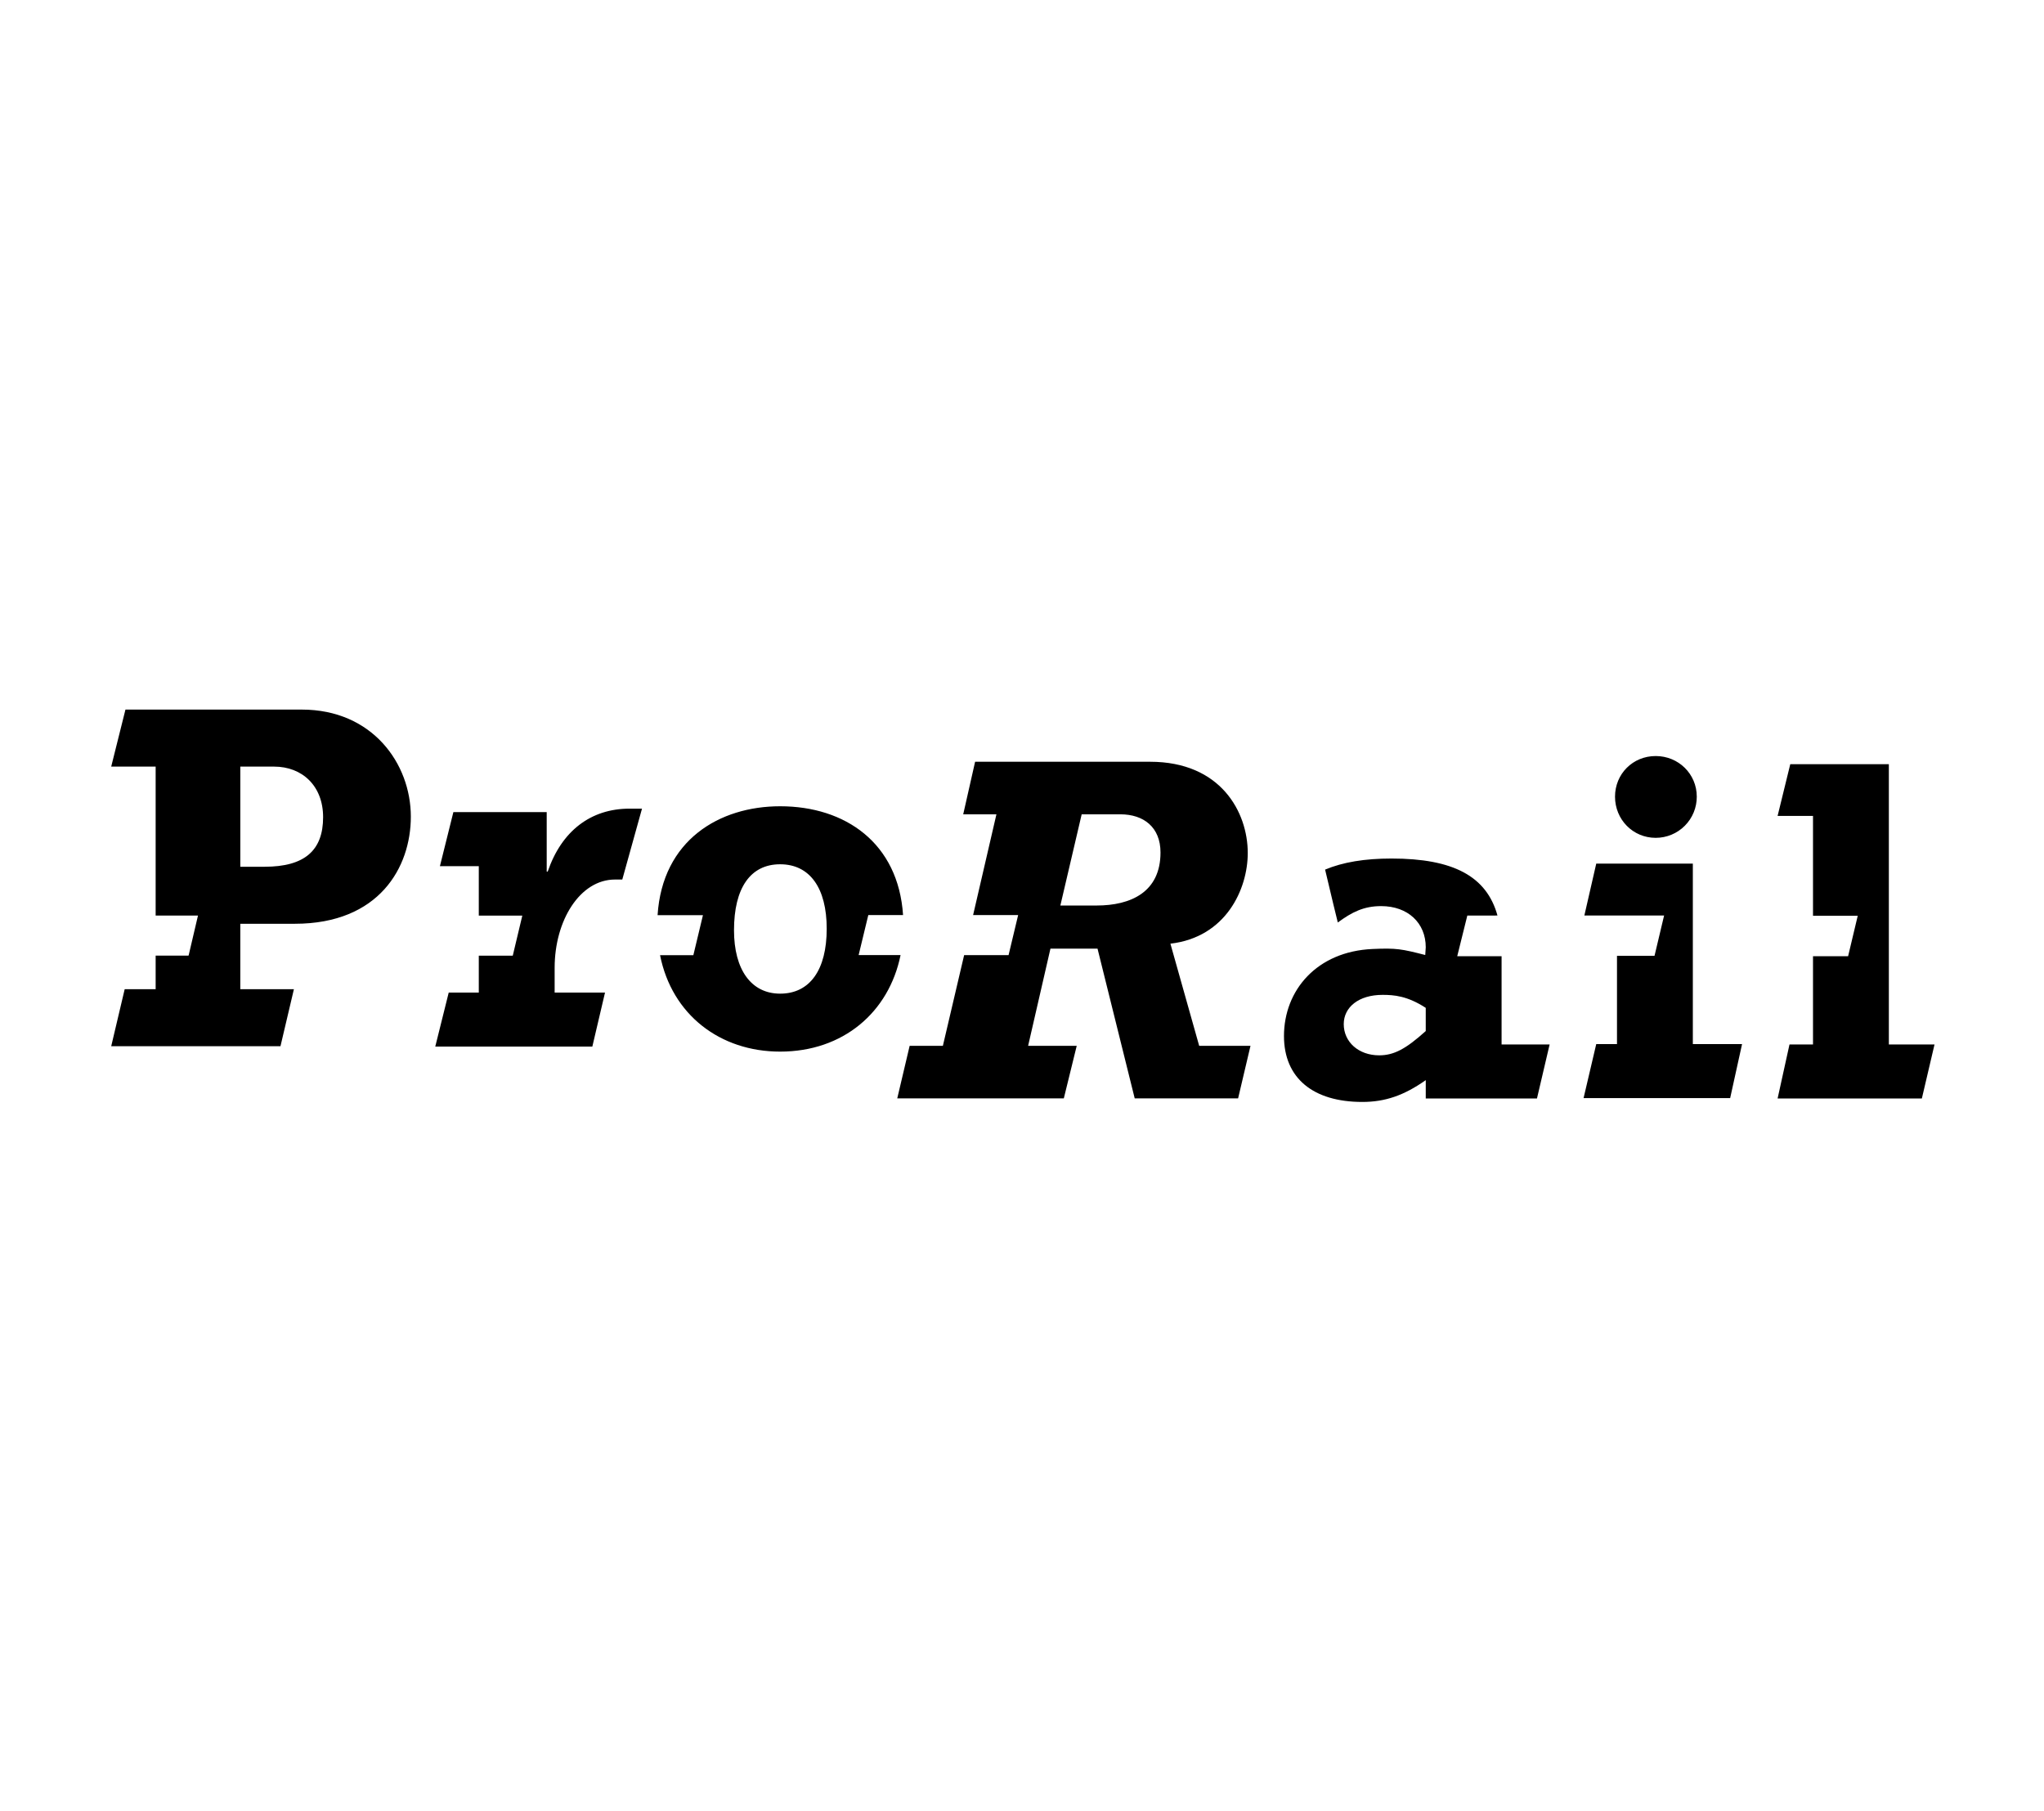 <svg xmlns="http://www.w3.org/2000/svg" width="386" height="342" viewBox="0 0 386 342" fill="none"><path fill-rule="evenodd" clip-rule="evenodd" d="M226.46 197.497L221.027 178.207C231.517 176.99 235.633 167.914 235.633 161.082C235.633 153.402 230.575 143.853 217.189 143.853H184.144L181.898 153.778H188.17L183.766 172.806H192.272L190.464 180.366H182.073L178.058 197.497H171.783L169.442 207.423H200.897L203.334 197.497H194.155L198.371 179.15H207.264L214.286 207.425H233.809L236.15 197.499L226.46 197.497ZM207.078 171.001H200.244L204.27 153.778H211.576C215.973 153.778 219.156 156.211 219.156 160.988C219.156 168.476 213.541 171.001 207.078 171.001ZM163.974 172.808H170.539C169.65 159.215 159.648 152.258 147.327 152.258C135.861 152.258 125.096 158.639 124.181 172.823H132.748L130.936 180.384H124.649C126.89 191.63 135.981 198.591 147.327 198.591C159.237 198.591 167.871 191.152 170.067 180.364H162.148L163.974 172.808ZM147.325 187.645C141.89 187.645 138.614 183.152 138.614 175.664C138.614 167.704 141.706 163.212 147.325 163.212C152.938 163.212 156.121 167.704 156.121 175.38C156.121 183.152 152.94 187.645 147.325 187.645ZM56.986 134H23.692L21 144.77H29.393V172.902H37.387L35.621 180.433H35.586L35.58 180.46H29.393V186.8H23.547L21.002 197.572H52.966L55.503 186.8H45.38V174.447H55.676C71.59 174.447 77.585 163.795 77.585 154.223C77.585 144.156 70.279 134 56.986 134ZM49.969 163.68H45.382V144.768H51.749C57.086 144.768 61.017 148.418 61.017 154.317C61.017 160.586 57.551 163.68 49.969 163.68ZM118.877 152.708C111.575 152.708 106.052 156.919 103.433 164.595H103.243V153.363H85.618L83.077 163.568H90.418V172.911H98.635L96.844 180.431H96.838L96.829 180.47H90.418V187.443H84.738L82.197 197.644H111.859L114.254 187.443H104.742V182.762C104.742 173.777 109.557 166.095 116.128 166.095H117.516L121.24 152.708H118.877ZM282.791 172.892C280.747 165.472 274.437 162.128 262.782 162.128C257.731 162.128 253.597 162.81 250.239 164.219L251.797 170.762L252.639 174.208C255.302 172.249 257.545 171.113 260.821 171.113C265.879 171.113 269.247 174.297 269.247 178.885L269.151 180.347C264.704 179.21 263.714 179.01 259.218 179.21C248.648 179.669 242.473 187.035 242.473 195.65C242.473 203.606 247.994 208.095 257.263 208.095C261.567 208.095 265.131 206.878 269.247 203.976V207.444H290.248L292.64 197.239H283.567V180.578H275.191L277.097 172.894L282.791 172.892ZM269.245 194.707C265.503 198.075 263.256 199.292 260.448 199.292C256.561 199.292 253.76 196.767 253.76 193.399C253.76 190.215 256.561 187.874 261.099 187.874C263.258 187.874 265.783 188.078 269.245 190.327V194.707ZM312.669 158.22C313.689 158.221 314.7 158.021 315.643 157.631C316.586 157.241 317.443 156.668 318.164 155.946C318.885 155.224 319.456 154.366 319.845 153.423C320.233 152.479 320.432 151.468 320.429 150.447C320.429 146.145 316.969 142.773 312.669 142.773C308.356 142.773 304.989 146.143 304.989 150.447C304.989 154.754 308.356 158.22 312.669 158.22ZM319.686 197.164V163.086H301.444L299.199 172.892H314.257L312.447 180.507H305.361V197.164H301.444L299.05 207.37H326.732L328.981 197.164H319.686ZM356.701 197.237V144.309H338.085L335.693 154.076H342.378V172.943H350.824L349.006 180.576H342.378V197.237H337.938L335.693 207.442H362.934L365.326 197.237H356.701Z" fill="black"></path></svg>